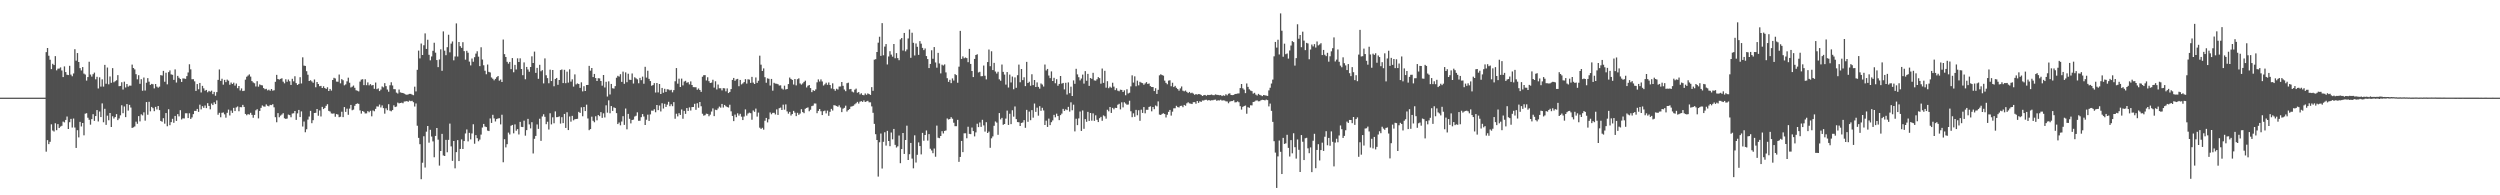 <svg xmlns="http://www.w3.org/2000/svg" width="1920" height="150"><path fill="#4f4f4f" d="M0 75h1v1H0zM1 75h1v1H1zM2 75h1v1H2zM3 75h1v1H3zM4 75h1v1H4zM5 75h1v1H5zM6 75h1v1H6zM7 75h1v1H7zM8 75h1v1H8zM9 75h1v1H9zM10 75h1v1H10zM11 75h1v1H11zM12 75h1v1H12zM13 75h1v1H13zM14 75h1v1H14zM15 75h1v1H15zM16 75h1v1H16zM17 75h1v1H17zM18 75h1v1H18zM19 75h1v1H19zM20 75h1v1H20zM21 75h1v1H21zM22 75h1v1H22zM23 75h1v1H23zM24 75h1v1H24zM25 75h1v1H25zM26 75h1v1H26zM27 75h1v1H27zM28 75h1v1H28zM29 75h1v1H29zM30 75h1v1H30zM31 75h1v1H31zM32 75h1v1H32zM33 75h1v1H33zM34 75h1v1H34zM35 40.038h1v76.43H35zM36 36.851h1v70.791H36zM37 42.781h1v67.907H37zM38 45.888h1v63.011H38zM39 53.106h1v42.401H39zM40 48.99h1v51.249H40zM41 49.979h1v51.034H41zM42 43.088h1v51.569H42zM43 53.993h1v46.007H43zM44 52.755h1v42.557H44zM45 52.649h1v45.68H45zM46 51.769h1v45.46H46zM47 54.114h1v42.498H47zM48 59.192h1v34.193H48zM49 51.015h1v43.004H49zM50 55.347h1v36.774H50zM51 57.382h1v32.107H51zM52 57.647h1v41.435H52zM53 50.528h1v43.346H53zM54 57.294h1v33.997H54zM55 58.58h1v39.344H55zM56 56.425h1v34.594H56zM57 37.792h1v60.169H57zM58 46.582h1v67.043H58zM59 40.78h1v59.196H59zM60 47.595h1v57.908H60zM61 52.322h1v41.257H61zM62 54.127h1v42.99H62zM63 51.502h1v42.941H63zM64 56.507h1v47.436H64zM65 57.254h1v30.03H65zM66 61.925h1v25.027H66zM67 59.183h1v31.223H67zM68 47.419h1v44.586H68zM69 57.228h1v38.51H69zM70 58.842h1v32.632H70zM71 56.979h1v30.726H71zM72 55.758h1v37.044H72zM73 60.909h1v28.221H73zM74 59.002h1v25.509H74zM75 67.932h1v25.35H75zM76 59.396h1v26.265H76zM77 66.53h1v23.386H77zM78 60.928h1v18.497H78zM79 66.517h1v27.401H79zM80 49.806h1v33.767H80zM81 64.315h1v31.563H81zM82 51.862h1v36.959H82zM83 64.752h1v27.588H83zM84 58.718h1v28.058H84zM85 63.568h1v33.993H85zM86 52.348h1v36.97H86zM87 63.173h1v27.859H87zM88 62.364h1v27.557H88zM89 61.659h1v26.017H89zM90 57.692h1v34.561H90zM91 66.215h1v24.758H91zM92 65.987h1v22.574H92zM93 63.203h1v17.638H93zM94 68.75h1v18.178H94zM95 62.718h1v19.046H95zM96 67.191h1v22.745H96zM97 64.506h1v15.411H97zM98 66.524h1v18.439H98zM99 65.74h1v14.82H99zM100 65.772h1v16.795H100zM101 49.636h1v48.622H101zM102 52.234h1v45.577H102zM103 53.275h1v43.869H103zM104 56.965h1v36.474H104zM105 60.93h1v34.161H105zM106 57.737h1v31.474H106zM107 64.352h1v28.86H107zM108 60.836h1v26.959H108zM109 69.697h1v18.94H109zM110 59.546h1v26.711H110zM111 69.524h1v23.144H111zM112 63.544h1v14.847H112zM113 60.017h1v28.106H113zM114 62.715h1v15.486H114zM115 65.201h1v20.286H115zM116 64.41h1v17.705H116zM117 64.723h1v18.368H117zM118 67.915h1v17.497H118zM119 64.537h1v17.55H119zM120 66.531h1v17.516H120zM121 67.305h1v14.092H121zM122 66.529h1v18.071H122zM123 57.721h1v35.144H123zM124 58.029h1v35.476H124zM125 54.417h1v36.346H125zM126 62.788h1v32.209H126zM127 55.838h1v31.005H127zM128 64.76h1v32.201H128zM129 55.42h1v28.484H129zM130 54.06h1v42.074H130zM131 57.121h1v36.69H131zM132 57.462h1v33.773H132zM133 61.335h1v32.963H133zM134 53.319h1v35.699H134zM135 63.384h1v29.503H135zM136 58.26h1v29.37H136zM137 59.693h1v29.712H137zM138 60.669h1v23.97H138zM139 62.909h1v28.835H139zM140 60.201h1v30.657H140zM141 60.329h1v30.635H141zM142 60.551h1v26.451H142zM143 58.462h1v28.519H143zM144 55.674h1v34.988H144zM145 49.369h1v37.627H145zM146 53.26h1v38.09H146zM147 60.891h1v29.292H147zM148 60.829h1v26.81H148zM149 62.481h1v22.671H149zM150 69.854h1v15.357H150zM151 64.57h1v19.082H151zM152 68.577h1v17.351H152zM153 63.685h1v16.68H153zM154 71.033h1v12.984H154zM155 65.939h1v15.615H155zM156 67.83h1v15.021H156zM157 69.614h1v11.415H157zM158 69.054h1v14.001H158zM159 70.857h1v8.414H159zM160 69.789h1v11.557H160zM161 70.408h1v13.542H161zM162 69.623h1v9.897H162zM163 72.305h1v8.389H163zM164 70.53h1v8.073H164zM165 73.527h1v6.416H165zM166 70.74h1v6.363H166zM167 61.347h1v26.78H167zM168 53.329h1v33.321H168zM169 62.097h1v27.977H169zM170 60.475h1v26.174H170zM171 65.026h1v21.365H171zM172 61.334h1v26.498H172zM173 63.053h1v27.324H173zM174 61.151h1v25.501H174zM175 61.973h1v22.216H175zM176 65.083h1v23.581H176zM177 63.411h1v21.531H177zM178 64.537h1v22.16H178zM179 63.47h1v19.349H179zM180 65.731h1v19.546H180zM181 64.142h1v18.355H181zM182 67.712h1v14.07H182zM183 66.029h1v19.415H183zM184 69.479h1v12.781H184zM185 67.871h1v14.514H185zM186 69.931h1v10.593H186zM187 69.692h1v12.432H187zM188 61.165h1v26.329H188zM189 58.927h1v29.594H189zM190 58.01h1v29.636H190zM191 57.136h1v30.86H191zM192 58.807h1v27.817H192zM193 62.258h1v25.978H193zM194 63.356h1v27.087H194zM195 63.966h1v24.299H195zM196 66.397h1v18.331H196zM197 62.35h1v21.493H197zM198 66.56h1v24.353H198zM199 64.815h1v20.394H199zM200 65.363h1v17.46H200zM201 65.581h1v15.425H201zM202 67.641h1v14.119H202zM203 68.543h1v13.381H203zM204 68.204h1v11.977H204zM205 69.444h1v11.821H205zM206 68.859h1v12.823H206zM207 69.663h1v10.857H207zM208 68.363h1v12.38H208zM209 69.634h1v10.411H209zM210 69.32h1v13.1H210zM211 62.834h1v27.192H211zM212 57.511h1v36.37H212zM213 60.65h1v26.244H213zM214 61.158h1v28.91H214zM215 60.578h1v28.218H215zM216 60.113h1v27.831H216zM217 62.715h1v24.218H217zM218 63.993h1v26.851H218zM219 60.857h1v30.464H219zM220 62.787h1v28.228H220zM221 61.085h1v26.911H221zM222 62.388h1v26.022H222zM223 65.22h1v24.842H223zM224 60.514h1v26.685H224zM225 62.47h1v24.5H225zM226 58.573h1v26.661H226zM227 63.844h1v28.191H227zM228 65.263h1v21.809H228zM229 64.463h1v19.955H229zM230 59.31h1v30.598H230zM231 64.111h1v21.43H231zM232 44.013h1v53.154H232zM233 50.396h1v42.922H233zM234 50.656h1v50.935H234zM235 54.686h1v44.567H235zM236 57.413h1v34.444H236zM237 62.226h1v27.277H237zM238 61.587h1v23.584H238zM239 62.509h1v32.099H239zM240 63.542h1v28.769H240zM241 61.008h1v25.794H241zM242 67.004h1v19.641H242zM243 62.982h1v20.705H243zM244 64.524h1v24.364H244zM245 66.202h1v18.652H245zM246 65.954h1v23.492H246zM247 67.601h1v14.452H247zM248 66.269h1v17.492H248zM249 67.58h1v15.307H249zM250 68.298h1v12.933H250zM251 67.026h1v12.979H251zM252 69.897h1v15.237H252zM253 68.284h1v17.377H253zM254 69.573h1v17.568H254zM255 61.456h1v25.841H255zM256 59.761h1v27.34H256zM257 60.259h1v29.417H257zM258 62.658h1v24.948H258zM259 62.763h1v25.218H259zM260 57.226h1v32.798H260zM261 64.01h1v25.652H261zM262 60.757h1v25.048H262zM263 61.64h1v28.311H263zM264 65.533h1v16.678H264zM265 64.82h1v21.105H265zM266 62.447h1v21.03H266zM267 59.641h1v28.512H267zM268 63.558h1v19.86H268zM269 67.17h1v13.425H269zM270 66.545h1v18.119H270zM271 65.705h1v18.466H271zM272 67.433h1v13.818H272zM273 69.324h1v10.546H273zM274 69.672h1v9.745H274zM275 70.186h1v9.594H275zM276 62.686h1v22.086H276zM277 61.125h1v26.096H277zM278 60.834h1v24.392H278zM279 65.363h1v20.51H279zM280 60.887h1v26.259H280zM281 65.43h1v21.675H281zM282 63.258h1v22.098H282zM283 65.537h1v20.68H283zM284 64.612h1v20.478H284zM285 65.624h1v23.72H285zM286 65.276h1v19.549H286zM287 68.187h1v17.279H287zM288 63.378h1v20.24H288zM289 68.513h1v13.178H289zM290 67.915h1v13.957H290zM291 69.932h1v10.375H291zM292 68.804h1v13.728H292zM293 66.426h1v14.507H293zM294 67.113h1v15.909H294zM295 63.855h1v23.443H295zM296 66.156h1v17.037H296zM297 68.773h1v15.85H297zM298 70.47h1v9.578H298zM299 65.477h1v19.511H299zM300 63.169h1v22.345H300zM301 65.655h1v18.869H301zM302 68.467h1v12.41H302zM303 68.544h1v13.67H303zM304 71.136h1v10.704H304zM305 71.836h1v6.965H305zM306 68.775h1v10.635H306zM307 70.983h1v8.114H307zM308 71.258h1v7.577H308zM309 71.408h1v7.878H309zM310 71.925h1v6.043H310zM311 72.495h1v5.399H311zM312 72.815h1v4.825H312zM313 72.475h1v5.697H313zM314 72.115h1v5.125H314zM315 72.072h1v5.631H315zM316 72.657h1v4.747H316zM317 73.132h1v5.36H317zM318 66.558h1v15.273H318zM319 70.195h1v9.251H319zM320 53.594h1v42.99H320zM321 38.846h1v67.034H321zM322 44.835h1v65.913H322zM323 33.407h1v104.193H323zM324 42.231h1v82.768H324zM325 34.758h1v69.881H325zM326 25.63h1v103.014H326zM327 37.56h1v63.542H327zM328 30.521h1v66.248H328zM329 42.111h1v67.463H329zM330 46.334h1v53.329H330zM331 43.376h1v61.507H331zM332 39.023h1v69.569H332zM333 32.839h1v87.922H333zM334 40.43h1v63.949H334zM335 46.129h1v52.181H335zM336 51.58h1v55.706H336zM337 45.681h1v81.519H337zM338 37.874h1v78.118H338zM339 54.393h1v48.411H339zM340 24.132h1v95.268H340zM341 38.897h1v80.923H341zM342 42.388h1v65.024H342zM343 36.258h1v80.68H343zM344 26.692h1v80.73H344zM345 40.178h1v54.758H345zM346 33.467h1v78.95H346zM347 31.859h1v91.675H347zM348 46.335h1v61.945H348zM349 43.369h1v85.902H349zM350 17.974h1v98.869H350zM351 43.397h1v64.244H351zM352 32.266h1v91.427H352zM353 35.502h1v78.868H353zM354 36.746h1v70.311H354zM355 32.388h1v82.06H355zM356 39.248h1v69.091H356zM357 45.813h1v56.709H357zM358 39.037h1v60.398H358zM359 40.507h1v68.073H359zM360 47.324h1v54.692H360zM361 50.21h1v56.852H361zM362 44.976h1v57.519H362zM363 47.416h1v48.041H363zM364 43.929h1v66.474H364zM365 41.174h1v62.617H365zM366 39.381h1v66.755H366zM367 43.534h1v64.957H367zM368 50.774h1v56.449H368zM369 36.318h1v67.038H369zM370 45.733h1v52.237H370zM371 50.137h1v45.038H371zM372 54.324h1v42.866H372zM373 57.017h1v40.565H373zM374 49.574h1v50.75H374zM375 55.173h1v45.5H375zM376 55.641h1v35.319H376zM377 59.472h1v34.942H377zM378 60.493h1v27.669H378zM379 61.686h1v29.248H379zM380 60.554h1v32.751H380zM381 59.275h1v32.174H381zM382 58.361h1v32.607H382zM383 61.962h1v28.824H383zM384 61.106h1v34.407H384zM385 63.001h1v25.116H385zM386 30.358h1v94.267H386zM387 41.581h1v65.313H387zM388 43.801h1v69.389H388zM389 47.447h1v63.297H389zM390 48.917h1v52.939H390zM391 47.587h1v55.665H391zM392 53.07h1v43.472H392zM393 44.572h1v51.357H393zM394 55.524h1v46.886H394zM395 49.831h1v45.689H395zM396 53.368h1v47.03H396zM397 44.788h1v54.374H397zM398 47.625h1v55.656H398zM399 44.805h1v48.775H399zM400 52.981h1v44.433H400zM401 57.759h1v39.812H401zM402 47.94h1v44.714H402zM403 60.866h1v43.314H403zM404 51.42h1v48.54H404zM405 53.335h1v37.942H405zM406 55.084h1v40.458H406zM407 51.481h1v47.141H407zM408 43.255h1v50.598H408zM409 48.364h1v69.479H409zM410 39.643h1v66.969H410zM411 55.937h1v48.45H411zM412 52.107h1v43.466H412zM413 60.511h1v38.484H413zM414 49.761h1v41.418H414zM415 54.744h1v53.424H415zM416 53.848h1v35.579H416zM417 64.056h1v23.685H417zM418 44.832h1v44.858H418zM419 57.791h1v37.618H419zM420 60.007h1v33.484H420zM421 63.929h1v35.541H421zM422 53.517h1v33.495H422zM423 62.279h1v33.259H423zM424 53.782h1v36.322H424zM425 66.261h1v28.416H425zM426 60.624h1v24.906H426zM427 59.874h1v30.111H427zM428 65.125h1v24.802H428zM429 61.444h1v27.961H429zM430 53.797h1v41.148H430zM431 53.352h1v36.66H431zM432 63.781h1v30.788H432zM433 53.595h1v33.92H433zM434 63.905h1v34.336H434zM435 55.029h1v31.21H435zM436 63.447h1v36.449H436zM437 53.246h1v36.199H437zM438 62.679h1v30.778H438zM439 60.918h1v28.089H439zM440 66.486h1v25.91H440zM441 57.145h1v34.458H441zM442 64.83h1v26.542H442zM443 64.034h1v27.223H443zM444 64.506h1v21.425H444zM445 67.501h1v19.249H445zM446 63.225h1v19.221H446zM447 70.192h1v19.094H447zM448 66.18h1v16.017H448zM449 69.885h1v15.41H449zM450 65.275h1v15.102H450zM451 65.219h1v25.781H451zM452 50.59h1v49.415H452zM453 54.264h1v44.841H453zM454 52.23h1v37.381H454zM455 59.176h1v33.597H455zM456 56.785h1v37.129H456zM457 59.937h1v29.345H457zM458 62.2h1v30.24H458zM459 60.063h1v28.332H459zM460 60.207h1v29.059H460zM461 62.207h1v23.898H461zM462 65.799h1v24.748H462zM463 57.621h1v29.417H463zM464 67.175h1v23.058H464zM465 62.835h1v18.057H465zM466 74.117h1v12.4H466zM467 62.447h1v14.601H467zM468 72.57h1v14.417H468zM469 64.443h1v17.003H469zM470 67.796h1v17.425H470zM471 68.071h1v14.426H471zM472 66.148h1v16.857H472zM473 59.7h1v27.179H473zM474 58.211h1v37.068H474zM475 58.816h1v35.28H475zM476 57.006h1v39.246H476zM477 62.897h1v30.453H477zM478 55.014h1v34.202H478zM479 64.36h1v31.519H479zM480 55.588h1v27.772H480zM481 63.11h1v36.224H481zM482 56.605h1v30.871H482zM483 61.258h1v29.975H483zM484 61.409h1v33.367H484zM485 56.444h1v35.715H485zM486 64.157h1v27.674H486zM487 59.332h1v30.142H487zM488 60.156h1v28.705H488zM489 60.907h1v25.367H489zM490 63.931h1v28.861H490zM491 59.823h1v32.885H491zM492 61.61h1v28.409H492zM493 58.844h1v28.772H493zM494 64.289h1v25.191H494zM495 51.295h1v44.686H495zM496 59.615h1v32.337H496zM497 54.341h1v33.731H497zM498 60.552h1v32.327H498zM499 62.267h1v25.61H499zM500 65.844h1v19.122H500zM501 65.348h1v19.671H501zM502 63.834h1v20.064H502zM503 71.073h1v15.159H503zM504 63.726h1v16.897H504zM505 70.982h1v13.599H505zM506 64.488h1v16.58H506zM507 72.201h1v13.406H507zM508 67.52h1v11.807H508zM509 71.222h1v12.15H509zM510 68.178h1v11.522H510zM511 70.583h1v11.519H511zM512 68.545h1v11.848H512zM513 68.708h1v9.498H513zM514 69.351h1v12.224H514zM515 68.946h1v11.128H515zM516 70.886h1v10.654H516zM517 69.223h1v9.231H517zM518 62.39h1v28.776H518zM519 52.297h1v35.046H519zM520 64.237h1v25.17H520zM521 60.437h1v26.494H521zM522 66.83h1v21.463H522zM523 60.366h1v23.709H523zM524 65.589h1v25.613H524zM525 62.643h1v22.49H525zM526 62.049h1v25.383H526zM527 63.54h1v19.479H527zM528 63.145h1v22.044H528zM529 64.819h1v17.678H529zM530 62.519h1v22.344H530zM531 65.284h1v16.953H531zM532 66.927h1v15.232H532zM533 66.983h1v12.742H533zM534 67.037h1v17.296H534zM535 68.907h1v10.385H535zM536 67.948h1v14.791H536zM537 69.135h1v9.176H537zM538 70.544h1v11.077H538zM539 58.925h1v28.424H539zM540 57.772h1v31.061H540zM541 57.713h1v30.736H541zM542 61.777h1v25.504H542zM543 59.324h1v28.162H543zM544 62.373h1v26.908H544zM545 63.739h1v24.321H545zM546 63.438h1v22.194H546zM547 61.259h1v22.013H547zM548 67.293h1v21.902H548zM549 62.435h1v21.815H549zM550 68.7h1v15.9H550zM551 64.907h1v18.395H551zM552 67.766h1v14.118H552zM553 67.787h1v14.892H553zM554 69.441h1v10.367H554zM555 67.7h1v14.911H555zM556 67.852h1v12.747H556zM557 70.167h1v11.434H557zM558 67.896h1v14.34H558zM559 71.471h1v11.125H559zM560 70.601h1v9.852H560zM561 68.378h1v17.146H561zM562 61.392h1v27.631H562zM563 59.851h1v33.183H563zM564 62.08h1v25.911H564zM565 60.95h1v29.074H565zM566 60.579h1v26.457H566zM567 66.191h1v22.59H567zM568 61.401h1v25.996H568zM569 64.842h1v24.775H569zM570 64.034h1v28.198H570zM571 63.007h1v26.499H571zM572 60.758h1v23.27H572zM573 64.228h1v24.544H573zM574 60.892h1v26.298H574zM575 61.125h1v25.384H575zM576 63.637h1v23.301H576zM577 59.019h1v32.949H577zM578 63.43h1v21.395H578zM579 64.509h1v21.351H579zM580 59.47h1v23.933H580zM581 63.643h1v25.888H581zM582 61.981h1v24.481H582zM583 42.77h1v55.278H583zM584 49.645h1v49.383H584zM585 54.464h1v43.694H585zM586 52.521h1v47.083H586zM587 59.305h1v33.398H587zM588 63.523h1v27.032H588zM589 60.139h1v33.888H589zM590 60.521h1v31.066H590zM591 65.695h1v20.661H591zM592 60.612h1v27.15H592zM593 69.611h1v17.058H593zM594 63.585h1v23.049H594zM595 64.211h1v23.699H595zM596 64.312h1v19.728H596zM597 64.65h1v23.607H597zM598 65.667h1v17.425H598zM599 65.547h1v17.093H599zM600 67.998h1v16.485H600zM601 68.749h1v11.624H601zM602 65.812h1v18.424H602zM603 68.728h1v11.46H603zM604 68.37h1v17.177H604zM605 64.561h1v22.726H605zM606 59.564h1v26.359H606zM607 60.631h1v28.084H607zM608 61.374h1v26.234H608zM609 64.905h1v20.235H609zM610 60.676h1v25.86H610zM611 65.571h1v23.628H611zM612 60.803h1v25.833H612zM613 60.156h1v27.996H613zM614 64.087h1v23.082H614zM615 64.969h1v18.902H615zM616 64.039h1v22.029H616zM617 62.862h1v24.092H617zM618 61.949h1v21.542H618zM619 67.182h1v15.716H619zM620 65.856h1v16.609H620zM621 65.29h1v20.146H621zM622 67.651h1v16.612H622zM623 70.758h1v10.759H623zM624 69.228h1v11.876H624zM625 69.848h1v9.621H625zM626 68.673h1v10.857H626zM627 63.237h1v23.689H627zM628 60.979h1v24.179H628zM629 62.61h1v21.084H629zM630 60.975h1v24.453H630zM631 62.544h1v25.833H631zM632 65.673h1v19.715H632zM633 64.743h1v20.217H633zM634 63.539h1v23.558H634zM635 65.134h1v19.808H635zM636 63.322h1v25.634H636zM637 65.259h1v20.597H637zM638 67.92h1v15.691H638zM639 63.997h1v20.903H639zM640 68.455h1v12.333H640zM641 69.696h1v11.316H641zM642 68.146h1v13.296H642zM643 68.784h1v13.243H643zM644 66.444h1v14.458H644zM645 66.402h1v16.136H645zM646 62.954h1v23.18H646zM647 65.882h1v17.586H647zM648 68.787h1v13.992H648zM649 70.047h1v11.116H649zM650 63.898h1v21.77H650zM651 63.47h1v21.065H651zM652 68.547h1v15.218H652zM653 68.317h1v13.595H653zM654 70.349h1v11.258H654zM655 70.969h1v10.234H655zM656 68.888h1v11.215H656zM657 68.059h1v11.26H657zM658 71.236h1v6.998H658zM659 70.715h1v8.828H659zM660 72.51h1v5.574H660zM661 71.643h1v6.015H661zM662 72.885h1v5.422H662zM663 73.159h1v3.954H663zM664 71.776h1v6.569H664zM665 72.807h1v5.089H665zM666 71.745h1v5.691H666zM667 72.236h1v6.355H667zM668 72.933h1v5.646H668zM669 66.919h1v14.805H669zM670 69.71h1v16.943H670zM671 45.845h1v49.305H671zM672 45.453h1v57.62H672zM673 39.914h1v67.627H673zM674 32.786h1v102.837H674zM675 28.221h1v81.029H675zM676 42.927h1v59.631H676zM677 17.776h1v111.651H677zM678 42.466h1v66.451H678zM679 35.815h1v65.79H679zM680 33.86h1v77.983H680zM681 49.484h1v51.035H681zM682 43.37h1v64.909H682zM683 39.312h1v72.965H683zM684 41.945h1v59.842H684zM685 43.507h1v63.522H685zM686 33.797h1v65.209H686zM687 44.766h1v66.5H687zM688 40.818h1v72.492H688zM689 44.632h1v67.735H689zM690 46.24h1v57.836H690zM691 30.25h1v95.079H691zM692 29.205h1v85.291H692zM693 38.83h1v63.332H693zM694 25.279h1v92.949H694zM695 39.402h1v68.128H695zM696 38.001h1v58.499H696zM697 29.561h1v93.306H697zM698 22.612h1v95.814H698zM699 44.373h1v65.395H699zM700 25.13h1v96.673H700zM701 32.85h1v96.415H701zM702 42.62h1v61.292H702zM703 33.386h1v91.44H703zM704 35.946h1v82.93H704zM705 42.16h1v67.227H705zM706 31.58h1v80.588H706zM707 33.521h1v85.059H707zM708 36.778h1v65.256H708zM709 38.51h1v69.557H709zM710 37.203h1v66.468H710zM711 43.06h1v57.16H711zM712 45.388h1v62.616H712zM713 52.259h1v50.734H713zM714 49.101h1v65.12H714zM715 38.619h1v76.937H715zM716 45.123h1v72.511H716zM717 36.131h1v77.951H717zM718 47.966h1v72.387H718zM719 51.951h1v44.496H719zM720 40.616h1v65.179H720zM721 48.724h1v57.421H721zM722 56.366h1v48.072H722zM723 49.646h1v51.126H723zM724 50.303h1v52.199H724zM725 49.472h1v51.063H725zM726 55.602h1v44.591H726zM727 60.082h1v30.924H727zM728 62.852h1v28.96H728zM729 61.272h1v30.141H729zM730 63.837h1v26.188H730zM731 60.193h1v31.005H731zM732 61.863h1v32.398H732zM733 56.916h1v39.995H733zM734 57.72h1v39.189H734zM735 63.523h1v28.527H735zM736 51.196h1v73.093H736zM737 23.73h1v96.791H737zM738 45.284h1v62.941H738zM739 43.301h1v73.532H739zM740 44.761h1v57.627H740zM741 44.121h1v58.235H741zM742 44.665h1v61.521H742zM743 47.756h1v49.59H743zM744 37.551h1v65.276H744zM745 49.093h1v53.937H745zM746 54.505h1v43.467H746zM747 59.177h1v41.472H747zM748 45.27h1v59.494H748zM749 42.217h1v59.451H749zM750 41.694h1v53.353H750zM751 55.669h1v41.947H751zM752 55.121h1v38.943H752zM753 58.583h1v38.838H753zM754 58.458h1v33.574H754zM755 50.336h1v45.97H755zM756 58.152h1v42.895H756zM757 60.954h1v32.904H757zM758 47.652h1v54.482H758zM759 38.033h1v63.058H759zM760 50.832h1v62.676H760zM761 39.364h1v66.868H761zM762 53.826h1v50.924H762zM763 48.291h1v48.303H763zM764 54.959h1v38.343H764zM765 56.451h1v37.72H765zM766 55.071h1v48.443H766zM767 60.912h1v25.912H767zM768 62.002h1v29.718H768zM769 49.578h1v40.921H769zM770 55.212h1v40.641H770zM771 57.275h1v37.932H771zM772 64.978h1v26.113H772zM773 55.348h1v29.578H773zM774 67.202h1v28.725H774zM775 57.306h1v30.06H775zM776 63.354h1v31.988H776zM777 58.776h1v25.923H777zM778 68.574h1v21.034H778zM779 59.454h1v22.294H779zM780 67.421h1v24.058H780zM781 57.764h1v35.958H781zM782 49.638h1v44.245H782zM783 63.199h1v33.562H783zM784 52.986h1v41.449H784zM785 61.529h1v32.512H785zM786 59.365h1v32.894H786zM787 66.166h1v31.986H787zM788 47.491h1v36.902H788zM789 63.763h1v29.792H789zM790 62.775h1v22.96H790zM791 65.867h1v26.446H791zM792 57.055h1v27.529H792zM793 65.372h1v25.003H793zM794 61.465h1v18.072H794zM795 66.799h1v19.119H795zM796 63.307h1v19.399H796zM797 66.693h1v22.155H797zM798 68.122h1v13.457H798zM799 64.117h1v21H799zM800 64.934h1v17.859H800zM801 66.464h1v18.355H801zM802 49.575h1v46.434H802zM803 54.099h1v38.575H803zM804 52.948h1v44.525H804zM805 58.018h1v33.048H805zM806 60.012h1v36.109H806zM807 54.83h1v39.03H807zM808 62.227h1v30.229H808zM809 59.755h1v28.473H809zM810 63.935h1v26.157H810zM811 60.845h1v26.427H811zM812 65.846h1v23.273H812zM813 64.455h1v27.795H813zM814 58.361h1v30.078H814zM815 64.221h1v23.034H815zM816 63.708h1v19.907H816zM817 68.663h1v16.558H817zM818 63.581h1v20.37H818zM819 72.624h1v11.982H819zM820 63.292h1v18.78H820zM821 71.558h1v14.142H821zM822 66.576h1v12.018H822zM823 73.75h1v10.932H823zM824 61.765h1v18.633H824zM825 64.339h1v36.592H825zM826 52.853h1v38.329H826zM827 57.128h1v38.983H827zM828 59.276h1v31.668H828zM829 61.746h1v23.907H829zM830 60.324h1v40.245H830zM831 57.296h1v27.554H831zM832 64.224h1v34.696H832zM833 54.639h1v36.83H833zM834 62.009h1v31.556H834zM835 56.725h1v29.192H835zM836 65.968h1v26.921H836zM837 59.882h1v26.91H837zM838 60.545h1v32.114H838zM839 55.935h1v31.149H839zM840 61.739h1v31.087H840zM841 61.957h1v26.632H841zM842 60.865h1v31.144H842zM843 59.244h1v34.522H843zM844 60.018h1v30.771H844zM845 64.25h1v25.49H845zM846 52.624h1v40.173H846zM847 63.627h1v25.007H847zM848 54.356h1v34.999H848zM849 67.304h1v23.836H849zM850 62.384h1v21.867H850zM851 67.722h1v17.761H851zM852 66.571h1v15.601H852zM853 67.377h1v19.341H853zM854 63.518h1v19.321H854zM855 66.495h1v17.487H855zM856 69.247h1v13.554H856zM857 67.803h1v15.129H857zM858 69.657h1v10.758H858zM859 70.108h1v9.608H859zM860 68.851h1v15.172H860zM861 69.089h1v9.518H861zM862 70.676h1v11.819H862zM863 69.355h1v9.197H863zM864 73.144h1v6.351H864zM865 68.559h1v11.89H865zM866 71.786h1v8.482H866zM867 71.235h1v6.128H867zM868 66.365h1v19.09H868zM869 57.833h1v32.188H869zM870 63.446h1v23.586H870zM871 58.621h1v31.074H871zM872 66.26h1v18.111H872zM873 61.956h1v26.546H873zM874 65.524h1v19.185H874zM875 62.799h1v29.955H875zM876 63.509h1v20.705H876zM877 63.825h1v22.904H877zM878 65.056h1v17.158H878zM879 64.072h1v22.965H879zM880 63.081h1v21.268H880zM881 64.479h1v19.869H881zM882 64.077h1v18.072H882zM883 66.13h1v15.547H883zM884 66.827h1v18.663H884zM885 66.892h1v15.262H885zM886 69.936h1v13.912H886zM887 67.757h1v13.222H887zM888 72.159h1v9.484H888zM889 68.949h1v8.942H889zM890 57.836h1v30.183H890zM891 57.038h1v31.273H891zM892 57.666h1v29.779H892zM893 58.091h1v28.918H893zM894 61.901h1v25.725H894zM895 63.628h1v26.593H895zM896 64.701h1v23.391H896zM897 61.883h1v24.005H897zM898 61.629h1v22.818H898zM899 66.276h1v22.508H899zM900 63.56h1v22.208H900zM901 66.86h1v16.344H901zM902 65.969h1v17.169H902zM903 67.432h1v13.817H903zM904 68.387h1v13.866H904zM905 69.619h1v12.932H905zM906 67.885h1v13.492H906zM907 66.417h1v14.812H907zM908 69.641h1v12.696H908zM909 70.16h1v10.417H909zM910 69.546h1v11.678H910zM911 70.544h1v8.831H911zM912 71.464h1v7.063H912zM913 70.623h1v8.782H913zM914 71.571h1v8.033H914zM915 71.19h1v8.714H915zM916 71.886h1v6.598H916zM917 72.803h1v5.655H917zM918 72.265h1v7.388H918zM919 72.631h1v4.927H919zM920 72.241h1v6.757H920zM921 72.355h1v5.439H921zM922 72.894h1v5.412H922zM923 73.745h1v3.412H923zM924 73.101h1v4.133H924zM925 72.9h1v3.807H925zM926 73.533h1v3.075H926zM927 72.839h1v4.348H927zM928 73.013h1v3.778H928zM929 72.841h1v4.47H929zM930 72.58h1v4.421H930zM931 73.053h1v3.974H931zM932 73.137h1v3.513H932zM933 72.521h1v3.954H933zM934 72.822h1v4.598H934zM935 72.916h1v4.064H935zM936 73.177h1v3.98H936zM937 73.032h1v3.58H937zM938 73.784h1v3.456H938zM939 73.19h1v3.882H939zM940 73.572h1v3.654H940zM941 72.417h1v5.398H941zM942 73.216h1v4.695H942zM943 71.98h1v7.342H943zM944 71.704h1v6.373H944zM945 72.947h1v4.699H945zM946 73.066h1v4.575H946zM947 72.887h1v4.103H947zM948 72.181h1v6.439H948zM949 72.108h1v6.384H949zM950 71.844h1v6.043H950zM951 71.748h1v6.775H951zM952 67.63h1v13.948H952zM953 64.513h1v19.641H953zM954 67.814h1v14.237H954zM955 68.866h1v12.59H955zM956 71.518h1v9.515H956zM957 64.098h1v23.231H957zM958 66.697h1v15.645H958zM959 68.606h1v14.206H959zM960 69.521h1v11.341H960zM961 70.01h1v10.955H961zM962 71.876h1v6.446H962zM963 71.289h1v6.755H963zM964 72.648h1v4.601H964zM965 73.385h1v3.73H965zM966 72.094h1v5.705H966zM967 72.86h1v4.866H967zM968 73.243h1v3.711H968zM969 73.815h1v2.838H969zM970 72.968h1v3.836H970zM971 73.237h1v3.849H971zM972 73.424h1v3.059H972zM973 73.669h1v3.222H973zM974 69.402h1v12.337H974zM975 67.39h1v12.169H975zM976 64.16h1v20.966H976zM977 61.122h1v32.495H977zM978 43.269h1v65.149H978zM979 32.206h1v84.997H979zM980 36.54h1v107.809H980zM981 30.493h1v89.623H981zM982 41.841h1v66.084H982zM983 10.274h1v106.287H983zM984 23.581h1v110.077H984zM985 43.576h1v62.304H985zM986 33.556h1v77.004H986zM987 41.605h1v68.453H987zM988 41.083h1v62.46H988zM989 45.031h1v68.549H989zM990 38.782h1v81.462H990zM991 34.991h1v72.629H991zM992 31.615h1v86.127H992zM993 32.341h1v69.987H993zM994 50.386h1v62.684H994zM995 44.648h1v77.152H995zM996 18.626h1v88.503H996zM997 29.745h1v85.301H997zM998 26.88h1v105.234H998zM999 36.252h1v67.459H999zM1000 24.331h1v84.515H1000zM1001 31.2h1v91.749H1001zM1002 38.505h1v67.671H1002zM1003 32.901h1v72.947H1003zM1004 33.36h1v80.546H1004zM1005 45.53h1v72.106H1005zM1006 38.019h1v75.183H1006zM1007 34.18h1v98.022H1007zM1008 35.653h1v72.421H1008zM1009 33.912h1v68.839H1009zM1010 36.527h1v92.673H1010zM1011 31.827h1v83.336H1011zM1012 34.891h1v75.866H1012zM1013 34.16h1v89.098H1013zM1014 33.161h1v82.099H1014zM1015 42.272h1v67.312H1015zM1016 38.359h1v77.542H1016zM1017 42.02h1v62.985H1017zM1018 43.106h1v57.673H1018zM1019 40.553h1v71.028H1019zM1020 47.376h1v58.544H1020zM1021 43.226h1v68.682H1021zM1022 39.425h1v61.507H1022zM1023 37h1v71.908H1023zM1024 28.704h1v99.11H1024zM1025 47.205h1v62.315H1025zM1026 45.753h1v60.772H1026zM1027 37.967h1v71.31H1027zM1028 47.451h1v56.579H1028zM1029 50.361h1v45.992H1029zM1030 51.658h1v47.558H1030zM1031 44.018h1v61.89H1031zM1032 48.532h1v55.82H1032zM1033 50.206h1v49.845H1033zM1034 53.804h1v39.604H1034zM1035 49.185h1v45.209H1035zM1036 56.24h1v35.893H1036zM1037 58.481h1v33.661H1037zM1038 51.561h1v43.063H1038zM1039 55.431h1v34.431H1039zM1040 61.555h1v34.33H1040zM1041 57.733h1v33.712H1041zM1042 62.345h1v27.841H1042zM1043 41.927h1v78.52H1043zM1044 22.94h1v86.318H1044zM1045 43.342h1v75.429H1045zM1046 43.151h1v60.587H1046zM1047 37.35h1v74.445H1047zM1048 41.531h1v57.16H1048zM1049 46.689h1v51.843H1049zM1050 49.647h1v47.602H1050zM1051 35.875h1v65.094H1051zM1052 41.83h1v71.458H1052zM1053 51.996h1v54.619H1053zM1054 41.217h1v72.761H1054zM1055 42.114h1v63.028H1055zM1056 40.917h1v73.839H1056zM1057 48.184h1v64.594H1057zM1058 42.617h1v60.681H1058zM1059 43.827h1v56.968H1059zM1060 50.818h1v51.464H1060zM1061 47.778h1v49.558H1061zM1062 52.382h1v46.382H1062zM1063 40.954h1v58.734H1063zM1064 62.51h1v35.752H1064zM1065 44.923h1v52.946H1065zM1066 38.943h1v63.627H1066zM1067 50.605h1v71.062H1067zM1068 44.456h1v65.513H1068zM1069 49.795h1v45.882H1069zM1070 45.323h1v53.461H1070zM1071 52.327h1v41.973H1071zM1072 45.518h1v49.044H1072zM1073 52.259h1v63.691H1073zM1074 48.816h1v47.393H1074zM1075 61.48h1v32.832H1075zM1076 43.39h1v51.817H1076zM1077 62.477h1v37.698H1077zM1078 52.539h1v40.174H1078zM1079 57.627h1v33.963H1079zM1080 54.524h1v31.073H1080zM1081 63.442h1v35.707H1081zM1082 59.047h1v24.821H1082zM1083 57.467h1v41.467H1083zM1084 57.398h1v30.862H1084zM1085 64.068h1v30.758H1085zM1086 60.109h1v21.525H1086zM1087 60.042h1v29.222H1087zM1088 49.192h1v48.936H1088zM1089 54.951h1v39.721H1089zM1090 50.601h1v43.518H1090zM1091 50.689h1v45.809H1091zM1092 60.29h1v30.736H1092zM1093 60.468h1v31.023H1093zM1094 49.803h1v56.479H1094zM1095 50.64h1v42.386H1095zM1096 56.479h1v39.007H1096zM1097 57.402h1v35.039H1097zM1098 64.635h1v25.823H1098zM1099 59.963h1v23.153H1099zM1100 64.617h1v30.492H1100zM1101 62.399h1v19.199H1101zM1102 64.667h1v24.634H1102zM1103 61.278h1v21.992H1103zM1104 66.879h1v19.445H1104zM1105 65.926h1v21.197H1105zM1106 64.283h1v24.341H1106zM1107 65.4h1v16.645H1107zM1108 64.275h1v21.546H1108zM1109 51.529h1v47.738H1109zM1110 54.521h1v35.786H1110zM1111 53.165h1v48.568H1111zM1112 59.124h1v32.343H1112zM1113 57.766h1v38.125H1113zM1114 54.075h1v33.026H1114zM1115 61.425h1v35.573H1115zM1116 52.745h1v40.983H1116zM1117 53.918h1v42.169H1117zM1118 55.955h1v39.52H1118zM1119 57.442h1v38.424H1119zM1120 61.086h1v24.983H1120zM1121 58.3h1v37.141H1121zM1122 61.897h1v23.156H1122zM1123 61.821h1v24.67H1123zM1124 66.958h1v18.686H1124zM1125 64.221h1v20.972H1125zM1126 65.914h1v19.089H1126zM1127 63.976h1v21.511H1127zM1128 65.51h1v21.525H1128zM1129 62.539h1v21.469H1129zM1130 70.175h1v18.198H1130zM1131 58.875h1v31.01H1131zM1132 59.906h1v41.083H1132zM1133 53.215h1v34.399H1133zM1134 52.98h1v50.394H1134zM1135 55.787h1v32.989H1135zM1136 54.346h1v36.837H1136zM1137 61.242h1v37.452H1137zM1138 57.155h1v37.912H1138zM1139 53.152h1v44.657H1139zM1140 49.453h1v47.425H1140zM1141 52.57h1v51.576H1141zM1142 49.299h1v53.066H1142zM1143 50.823h1v53.41H1143zM1144 50.331h1v49.105H1144zM1145 60.942h1v39.388H1145zM1146 52.502h1v46.378H1146zM1147 63.275h1v26.644H1147zM1148 51.535h1v42.239H1148zM1149 58.365h1v37.728H1149zM1150 61.525h1v22.591H1150zM1151 45.877h1v48.842H1151zM1152 57.482h1v35.957H1152zM1153 46.952h1v53.041H1153zM1154 57.477h1v31.244H1154zM1155 55.963h1v35.974H1155zM1156 62.141h1v34.926H1156zM1157 61.029h1v20.544H1157zM1158 60.677h1v29.385H1158zM1159 58.778h1v31.935H1159zM1160 62.879h1v32.903H1160zM1161 54.905h1v32.479H1161zM1162 63.283h1v21.811H1162zM1163 53.638h1v35.073H1163zM1164 60.929h1v23.633H1164zM1165 62.721h1v28.309H1165zM1166 67.757h1v12.574H1166zM1167 69.985h1v15.872H1167zM1168 63.095h1v18.392H1168zM1169 68.704h1v14.909H1169zM1170 65.293h1v14.777H1170zM1171 67.325h1v15.365H1171zM1172 67.395h1v12.711H1172zM1173 69.117h1v15.12H1173zM1174 65.17h1v18.005H1174zM1175 65.783h1v25.604H1175zM1176 54.83h1v38.39H1176zM1177 60.669h1v27.429H1177zM1178 61.443h1v28.256H1178zM1179 56.625h1v35.633H1179zM1180 56.21h1v37.015H1180zM1181 62.449h1v29.254H1181zM1182 60.274h1v27.974H1182zM1183 65.446h1v19.527H1183zM1184 62.526h1v22.766H1184zM1185 59.188h1v30.233H1185zM1186 60.463h1v28.188H1186zM1187 63.911h1v21.456H1187zM1188 63.924h1v21.827H1188zM1189 64.175h1v20.305H1189zM1190 64h1v19.57H1190zM1191 63.308h1v22.111H1191zM1192 62.81h1v20.323H1192zM1193 62.937h1v21.946H1193zM1194 63.277h1v20.546H1194zM1195 68.285h1v15.932H1195zM1196 68.279h1v10.747H1196zM1197 55.469h1v33.607H1197zM1198 56.844h1v31.435H1198zM1199 57.898h1v29.312H1199zM1200 61.694h1v27.045H1200zM1201 61.849h1v30.836H1201zM1202 59.98h1v27.566H1202zM1203 64.138h1v22.041H1203zM1204 64.847h1v20.495H1204zM1205 60.418h1v24.722H1205zM1206 63.431h1v22.869H1206zM1207 59.134h1v30.856H1207zM1208 62.821h1v28.901H1208zM1209 63.697h1v22.144H1209zM1210 63.39h1v25.379H1210zM1211 67.436h1v19.59H1211zM1212 63.544h1v30.357H1212zM1213 54.507h1v33.574H1213zM1214 52.976h1v36.864H1214zM1215 60.78h1v26.17H1215zM1216 60.316h1v24.989H1216zM1217 60.665h1v25.31H1217zM1218 65.498h1v23.369H1218zM1219 60.623h1v37.384H1219zM1220 57.786h1v35.051H1220zM1221 56.124h1v35.08H1221zM1222 47.935h1v46.607H1222zM1223 62.945h1v30.066H1223zM1224 58.157h1v35.682H1224zM1225 62.225h1v23.578H1225zM1226 54.049h1v38.668H1226zM1227 48.367h1v61.455H1227zM1228 52.312h1v46.258H1228zM1229 50.161h1v42.582H1229zM1230 46.027h1v56.637H1230zM1231 49.74h1v53.626H1231zM1232 51.669h1v48.594H1232zM1233 55.573h1v41.287H1233zM1234 52.101h1v39.054H1234zM1235 61.142h1v23.995H1235zM1236 54.426h1v41.949H1236zM1237 59.089h1v31.818H1237zM1238 62.047h1v32.773H1238zM1239 44.963h1v45.711H1239zM1240 54.647h1v49.001H1240zM1241 44.148h1v48.715H1241zM1242 55.58h1v44.936H1242zM1243 52.544h1v44.747H1243zM1244 58.722h1v39.146H1244zM1245 60.357h1v32.282H1245zM1246 61.23h1v28.261H1246zM1247 60.802h1v31.602H1247zM1248 58.177h1v39.216H1248zM1249 66.118h1v21.037H1249zM1250 63.599h1v24.403H1250zM1251 61.536h1v27.015H1251zM1252 63.165h1v23.841H1252zM1253 62.334h1v26.385H1253zM1254 64.103h1v22.646H1254zM1255 65.86h1v20.23H1255zM1256 65.974h1v22.115H1256zM1257 68.828h1v13.973H1257zM1258 64.436h1v21.38H1258zM1259 66.153h1v16.041H1259zM1260 63.325h1v23.464H1260zM1261 67.455h1v14.323H1261zM1262 68.476h1v15.574H1262zM1263 60.7h1v27.84H1263zM1264 56.809h1v30.234H1264zM1265 60.709h1v28.067H1265zM1266 61.88h1v26.017H1266zM1267 64.84h1v24.905H1267zM1268 60.81h1v28.158H1268zM1269 64.536h1v27.147H1269zM1270 59.666h1v31.527H1270zM1271 60.697h1v25.613H1271zM1272 61.059h1v25.509H1272zM1273 65.042h1v21.568H1273zM1274 64.476h1v21.229H1274zM1275 66.507h1v19.11H1275zM1276 63.496h1v20.212H1276zM1277 66.262h1v17.724H1277zM1278 63.821h1v19.232H1278zM1279 68.214h1v18.133H1279zM1280 68.057h1v13.342H1280zM1281 68.136h1v13.231H1281zM1282 67.965h1v12.948H1282zM1283 68.283h1v14.334H1283zM1284 66.174h1v19.42H1284zM1285 60.422h1v26.511H1285zM1286 61.631h1v25.689H1286zM1287 60.956h1v24.164H1287zM1288 61.289h1v26.744H1288zM1289 59.568h1v28.094H1289zM1290 65.06h1v22.049H1290zM1291 63.388h1v23.438H1291zM1292 63.858h1v20.696H1292zM1293 67.5h1v19.532H1293zM1294 65.018h1v22.569H1294zM1295 66.004h1v21.913H1295zM1296 61.667h1v25.968H1296zM1297 63.351h1v16.857H1297zM1298 64.359h1v18.256H1298zM1299 68.28h1v14.101H1299zM1300 66.497h1v15.6H1300zM1301 67.767h1v13.724H1301zM1302 64.516h1v17.963H1302zM1303 65.32h1v22.51H1303zM1304 66.379h1v16.636H1304zM1305 63.885h1v18.405H1305zM1306 68.285h1v13.492H1306zM1307 69.452h1v12.367H1307zM1308 64.445h1v22.404H1308zM1309 64.743h1v20.174H1309zM1310 67.291h1v14.669H1310zM1311 67.829h1v15.51H1311zM1312 69.605h1v11.431H1312zM1313 69.71h1v10.169H1313zM1314 71.027h1v9.876H1314zM1315 69.454h1v10.291H1315zM1316 69.668h1v9.033H1316zM1317 69.214h1v10.615H1317zM1318 71.799h1v7.029H1318zM1319 71.945h1v7.506H1319zM1320 71.75h1v5.659H1320zM1321 71.263h1v6.186H1321zM1322 72.048h1v5.982H1322zM1323 70.134h1v8.269H1323zM1324 72.661h1v4.854H1324zM1325 71.583h1v7.239H1325zM1326 72.271h1v6.437H1326zM1327 72.409h1v5.52H1327zM1328 57.083h1v33.145H1328zM1329 45.29h1v57.41H1329zM1330 40.424h1v61.507H1330zM1331 40.052h1v95.964H1331zM1332 29.039h1v86.495H1332zM1333 45.081h1v63.195H1333zM1334 17.13h1v89.439H1334zM1335 30.826h1v98.039H1335zM1336 47.429h1v56.353H1336zM1337 33.088h1v69.408H1337zM1338 46.027h1v66.437H1338zM1339 43.745h1v56.304H1339zM1340 46.622h1v66.23H1340zM1341 39.975h1v73.266H1341zM1342 40.182h1v64.499H1342zM1343 43.779h1v60.743H1343zM1344 39.878h1v63.199H1344zM1345 42.286h1v73.128H1345zM1346 43.392h1v73.147H1346zM1347 39.956h1v65.941H1347zM1348 39.966h1v71.832H1348zM1349 32.298h1v88.947H1349zM1350 41.388h1v67.587H1350zM1351 20.972h1v86.46H1351zM1352 25.357h1v100.628H1352zM1353 35.839h1v65.948H1353zM1354 25.019h1v95.726H1354zM1355 25.943h1v96.72H1355zM1356 46.258h1v71.666H1356zM1357 33.082h1v75.83H1357zM1358 26.26h1v92.989H1358zM1359 43.105h1v58.188H1359zM1360 36.973h1v69.834H1360zM1361 31.446h1v93.494H1361zM1362 47.586h1v63.806H1362zM1363 28.214h1v89.289H1363zM1364 31.885h1v86.84H1364zM1365 32.497h1v75.793H1365zM1366 38.96h1v68.8H1366zM1367 33.992h1v72.623H1367zM1368 35.203h1v72.083H1368zM1369 42.397h1v59.285H1369zM1370 46.413h1v58.416H1370zM1371 43.394h1v67.219H1371zM1372 39.41h1v82.721H1372zM1373 47.774h1v48.316H1373zM1374 44.476h1v71.95H1374zM1375 38.328h1v78.09H1375zM1376 55.34h1v47.873H1376zM1377 40.785h1v64.542H1377zM1378 49.784h1v60.33H1378zM1379 52.818h1v50.724H1379zM1380 51.153h1v46.359H1380zM1381 45.088h1v55.605H1381zM1382 40.488h1v64.131H1382zM1383 54.841h1v40.03H1383zM1384 49.42h1v48.164H1384zM1385 52.347h1v42.354H1385zM1386 62.037h1v29.709H1386zM1387 61.857h1v28.563H1387zM1388 53.85h1v46.85H1388zM1389 60.563h1v35.986H1389zM1390 61.182h1v31.32H1390zM1391 53.572h1v46.468H1391zM1392 59.924h1v31.518H1392zM1393 60.588h1v27.279H1393zM1394 31.528h1v85.873H1394zM1395 39.363h1v78.057H1395zM1396 46.485h1v71H1396zM1397 36.89h1v73.311H1397zM1398 49.47h1v50.812H1398zM1399 43.11h1v59.773H1399zM1400 42.152h1v57.025H1400zM1401 49.23h1v56.264H1401zM1402 30.291h1v72.873H1402zM1403 44.701h1v61.715H1403zM1404 45.1h1v64.661H1404zM1405 48.594h1v62.948H1405zM1406 37.931h1v68.532H1406zM1407 42.068h1v60.694H1407zM1408 43.416h1v59.323H1408zM1409 45.874h1v58.316H1409zM1410 52.48h1v43.706H1410zM1411 58.54h1v41.694H1411zM1412 49.268h1v47.202H1412zM1413 54.116h1v43.944H1413zM1414 45.076h1v58.198H1414zM1415 52.587h1v39.495H1415zM1416 29.941h1v76.565H1416zM1417 47.054h1v62.013H1417zM1418 45.301h1v56.17H1418zM1419 57.423h1v51.795H1419zM1420 51.852h1v43.41H1420zM1421 49.266h1v44.712H1421zM1422 50.083h1v49.377H1422zM1423 52.398h1v58.889H1423zM1424 52.258h1v40.262H1424zM1425 60.14h1v30.264H1425zM1426 60.533h1v36.925H1426zM1427 43.051h1v52.278H1427zM1428 55.543h1v46.504H1428zM1429 57.528h1v36.504H1429zM1430 61.075h1v27.223H1430zM1431 55.889h1v42.062H1431zM1432 64.029h1v27.123H1432zM1433 59.976h1v25.624H1433zM1434 63.657h1v35.865H1434zM1435 57.064h1v35.476H1435zM1436 65.272h1v28.764H1436zM1437 59.437h1v24.359H1437zM1438 60.587h1v36.909H1438zM1439 51.672h1v32.825H1439zM1440 64.731h1v31.359H1440zM1441 54.082h1v38.842H1441zM1442 60.147h1v35.527H1442zM1443 61.796h1v24.979H1443zM1444 65.388h1v37.234H1444zM1445 47.94h1v42.796H1445zM1446 61.623h1v28.119H1446zM1447 57.555h1v34.257H1447zM1448 64.51h1v24.435H1448zM1449 56.727h1v35.17H1449zM1450 64.95h1v28.657H1450zM1451 64.028h1v22.431H1451zM1452 63.957h1v16.782H1452zM1453 66.737h1v21.025H1453zM1454 64.193h1v17.213H1454zM1455 69.77h1v21.426H1455zM1456 65.552h1v12.485H1456zM1457 70.49h1v15.577H1457zM1458 63.947h1v16.218H1458zM1459 68.617h1v18.874H1459zM1460 51.397h1v47.838H1460zM1461 58.472h1v36.922H1461zM1462 52.792h1v46.964H1462zM1463 58.808h1v37.169H1463zM1464 57.562h1v36.601H1464zM1465 57.003h1v34.039H1465zM1466 51.922h1v50.058H1466zM1467 54.934h1v38.819H1467zM1468 62.761h1v31.499H1468zM1469 54.385h1v40.25H1469zM1470 67.056h1v28.902H1470zM1471 56.323h1v32.23H1471zM1472 65.295h1v27.813H1472zM1473 60.115h1v25.373H1473zM1474 62.153h1v23.712H1474zM1475 64.701h1v14.844H1475zM1476 66.381h1v18.315H1476zM1477 61.976h1v23.863H1477zM1478 67.071h1v16.6H1478zM1479 64.734h1v20.551H1479zM1480 68.556h1v12.036H1480zM1481 64.206h1v21.775H1481zM1482 60.959h1v35.589H1482zM1483 54.453h1v43.156H1483zM1484 56.115h1v37.377H1484zM1485 45.786h1v58.683H1485zM1486 56.027h1v38.556H1486zM1487 57.927h1v35.932H1487zM1488 56.646h1v38.481H1488zM1489 58.053h1v44.533H1489zM1490 47.953h1v52.106H1490zM1491 53.51h1v44.702H1491zM1492 48.385h1v57.226H1492zM1493 55.821h1v45.137H1493zM1494 52.96h1v51.026H1494zM1495 46.7h1v57.57H1495zM1496 57.069h1v40.481H1496zM1497 47.264h1v36.148H1497zM1498 66.157h1v34.318H1498zM1499 58.194h1v31.113H1499zM1500 68.017h1v29.825H1500zM1501 56.014h1v35.371H1501zM1502 49.514h1v49.622H1502zM1503 53.487h1v38.868H1503zM1504 61.766h1v34.612H1504zM1505 53.926h1v36.8H1505zM1506 54.079h1v40.528H1506zM1507 65.699h1v20.084H1507zM1508 57.217h1v34.109H1508zM1509 67.873h1v16.309H1509zM1510 61.983h1v20.91H1510zM1511 65.405h1v23.173H1511zM1512 58.829h1v25.447H1512zM1513 64.012h1v26.196H1513zM1514 64.58h1v21.269H1514zM1515 69.691h1v14.507H1515zM1516 64.179h1v22.177H1516zM1517 69.731h1v15.226H1517zM1518 64.004h1v20.792H1518zM1519 63.367h1v20.373H1519zM1520 68.628h1v14.079H1520zM1521 66.296h1v14.892H1521zM1522 71.645h1v14.366H1522zM1523 64.344h1v19.218H1523zM1524 70.362h1v15.875H1524zM1525 68.096h1v10.85H1525zM1526 59.939h1v34.459H1526zM1527 53.342h1v34.533H1527zM1528 62.751h1v25.144H1528zM1529 59.997h1v30.065H1529zM1530 64.503h1v28.191H1530zM1531 64.95h1v24.254H1531zM1532 60.773h1v39.567H1532zM1533 60.987h1v29.578H1533zM1534 62.774h1v24.954H1534zM1535 64.823h1v21.633H1535zM1536 64.596h1v20.47H1536zM1537 63.156h1v22.282H1537zM1538 64.689h1v19.433H1538zM1539 63.819h1v22.457H1539zM1540 63.857h1v18.446H1540zM1541 63.674h1v22.263H1541zM1542 64.988h1v19.794H1542zM1543 65.663h1v17.712H1543zM1544 63.614h1v18.717H1544zM1545 63.214h1v18.937H1545zM1546 67.004h1v13.607H1546zM1547 59.78h1v27.6H1547zM1548 57.931h1v30.166H1548zM1549 60.223h1v31.843H1549zM1550 55.53h1v33.71H1550zM1551 58.963h1v31.06H1551zM1552 58.012h1v31.257H1552zM1553 62.524h1v21.803H1553zM1554 63.269h1v23.589H1554zM1555 54.998h1v36.923H1555zM1556 65.755h1v20.229H1556zM1557 61.142h1v31.751H1557zM1558 62.608h1v27.759H1558zM1559 68.457h1v16.416H1559zM1560 60.443h1v23.785H1560zM1561 61.926h1v30.942H1561zM1562 64.25h1v26.129H1562zM1563 56.862h1v36.73H1563zM1564 56.153h1v30.911H1564zM1565 57.703h1v33.59H1565zM1566 60.184h1v26.783H1566zM1567 58.909h1v26.857H1567zM1568 64.002h1v21.711H1568zM1569 61.331h1v26.052H1569zM1570 62.264h1v34.459H1570zM1571 59.073h1v35.478H1571zM1572 56.286h1v37.043H1572zM1573 48.041h1v45.047H1573zM1574 60.771h1v33.134H1574zM1575 52.493h1v40.18H1575zM1576 61.826h1v23.462H1576zM1577 52.586h1v35.879H1577zM1578 53.977h1v46.502H1578zM1579 58.106h1v37.571H1579zM1580 52.004h1v55.806H1580zM1581 46.724h1v57.247H1581zM1582 47.49h1v54.392H1582zM1583 57.742h1v43.982H1583zM1584 55.253h1v42.134H1584zM1585 61.377h1v29.044H1585zM1586 60.252h1v30.777H1586zM1587 56.307h1v38.068H1587zM1588 58.95h1v35.482H1588zM1589 48.315h1v43.292H1589zM1590 58.015h1v31.551H1590zM1591 55.823h1v45.46H1591zM1592 47.382h1v51.557H1592zM1593 56.241h1v50.65H1593zM1594 54.625h1v48.227H1594zM1595 61.78h1v30.279H1595zM1596 56.359h1v32.187H1596zM1597 56.567h1v32.78H1597zM1598 55.395h1v47.273H1598zM1599 58.017h1v42.097H1599zM1600 62.417h1v27.969H1600zM1601 60.752h1v31.162H1601zM1602 58.182h1v26.016H1602zM1603 64.404h1v24.025H1603zM1604 65.536h1v18.062H1604zM1605 65.175h1v17.893H1605zM1606 66.054h1v16.829H1606zM1607 67.72h1v15.9H1607zM1608 68.831h1v16.22H1608zM1609 62.779h1v21.233H1609zM1610 66.554h1v17.179H1610zM1611 67.309h1v16.323H1611zM1612 66.346h1v15.263H1612zM1613 62.373h1v22.679H1613zM1614 57.883h1v30.162H1614zM1615 62.843h1v26.286H1615zM1616 61.091h1v28.981H1616zM1617 61.331h1v26.194H1617zM1618 64.277h1v24.819H1618zM1619 62.335h1v26.389H1619zM1620 60.578h1v35.369H1620zM1621 61.498h1v33.101H1621zM1622 57.855h1v33.567H1622zM1623 63.136h1v24.392H1623zM1624 60.664h1v26.908H1624zM1625 65.504h1v21.199H1625zM1626 65.127h1v21.867H1626zM1627 62.835h1v22.582H1627zM1628 64.439h1v18.26H1628zM1629 67.655h1v21.132H1629zM1630 66.933h1v16.429H1630zM1631 68.206h1v15.419H1631zM1632 69.469h1v13.867H1632zM1633 66.792h1v14.619H1633zM1634 65.9h1v17.875H1634zM1635 62.481h1v24.596H1635zM1636 63.428h1v19.589H1636zM1637 61.163h1v25.353H1637zM1638 62.433h1v23.967H1638zM1639 62.285h1v26.237H1639zM1640 63.752h1v23.193H1640zM1641 65.654h1v25.107H1641zM1642 67.001h1v17.826H1642zM1643 63.994h1v21.775H1643zM1644 64.192h1v22.898H1644zM1645 65.289h1v21.624H1645zM1646 66.119h1v21.668H1646zM1647 63.988h1v21.646H1647zM1648 62.512h1v20.767H1648zM1649 67.952h1v14.227H1649zM1650 65.869h1v18.049H1650zM1651 67.405h1v13.698H1651zM1652 66.988h1v16.13H1652zM1653 65.26h1v18.61H1653zM1654 65.138h1v23.673H1654zM1655 63.857h1v19.289H1655zM1656 65.36h1v18.389H1656zM1657 68.707h1v13.179H1657zM1658 62.783h1v22.535H1658zM1659 63.219h1v22.593H1659zM1660 67.727h1v17.867H1660zM1661 67.512h1v15.501H1661zM1662 65.356h1v16.17H1662zM1663 70.168h1v10.84H1663zM1664 69.228h1v10.588H1664zM1665 68.235h1v11.919H1665zM1666 71.048h1v8.567H1666zM1667 69.319h1v9.779H1667zM1668 70.159h1v9.719H1668zM1669 72.359h1v5.435H1669zM1670 72.652h1v5.368H1670zM1671 72.593h1v5.803H1671zM1672 72.674h1v5.373H1672zM1673 70.443h1v7.075H1673zM1674 70.786h1v7.17H1674zM1675 72.257h1v5.51H1675zM1676 71.653h1v7.997H1676zM1677 72.521h1v4.943H1677zM1678 72.813h1v4.82H1678zM1679 57.81h1v36.122H1679zM1680 45.722h1v55.395H1680zM1681 40.676h1v66.093H1681zM1682 33.153h1v104.143H1682zM1683 29.552h1v83.482H1683zM1684 43.761h1v58.819H1684zM1685 18.319h1v108.879H1685zM1686 42.222h1v64.774H1686zM1687 36.565h1v64.638H1687zM1688 34.392h1v76.971H1688zM1689 45.841h1v54.1H1689zM1690 43.704h1v63.628H1690zM1691 46.719h1v66.136H1691zM1692 39.81h1v62.56H1692zM1693 41.52h1v63.186H1693zM1694 37.06h1v61.907H1694zM1695 49.992h1v53.939H1695zM1696 38.934h1v81.544H1696zM1697 40.962h1v76.301H1697zM1698 43.82h1v56.022H1698zM1699 37.048h1v79.873H1699zM1700 28.064h1v85.967H1700zM1701 42.514h1v73.753H1701zM1702 24.072h1v91.115H1702zM1703 31.274h1v95.965H1703zM1704 41.928h1v64.216H1704zM1705 31.303h1v81.779H1705zM1706 20.86h1v100.996H1706zM1707 52.27h1v56.261H1707zM1708 42.533h1v61H1708zM1709 43.716h1v66.375H1709zM1710 48.945h1v55.86H1710zM1711 39.736h1v64.922H1711zM1712 49.132h1v57.919H1712zM1713 38.076h1v67.808H1713zM1714 33.783h1v88.01H1714zM1715 38.058h1v78.22H1715zM1716 30.111h1v71.182H1716zM1717 32.179h1v77.017H1717zM1718 40.479h1v69.351H1718zM1719 53.328h1v50.2H1719zM1720 41.256h1v65.071H1720zM1721 56.79h1v43.279H1721zM1722 52.154h1v47.776H1722zM1723 44.883h1v70.805H1723zM1724 48.455h1v70.959H1724zM1725 33.244h1v77.865H1725zM1726 42.42h1v78.414H1726zM1727 54.109h1v47.343H1727zM1728 42.355h1v62.63H1728zM1729 48.447h1v58.274H1729zM1730 56.555h1v46.117H1730zM1731 49.66h1v47.861H1731zM1732 41.026h1v63.036H1732zM1733 53.09h1v47.119H1733zM1734 53.285h1v43.327H1734zM1735 52.263h1v42.145H1735zM1736 56.307h1v45.291H1736zM1737 62.303h1v26.207H1737zM1738 57.217h1v36.335H1738zM1739 52.666h1v47.542H1739zM1740 59.067h1v31.955H1740zM1741 59.647h1v32.51H1741zM1742 56.002h1v40.756H1742zM1743 59.028h1v28.617H1743zM1744 63.111h1v26.924H1744zM1745 63.017h1v25.567H1745zM1746 63.814h1v25.621H1746zM1747 60.164h1v30.801H1747zM1748 61.696h1v27.93H1748zM1749 60.549h1v32.904H1749zM1750 59.885h1v31.417H1750zM1751 62.863h1v25.676H1751zM1752 59.956h1v30.384H1752zM1753 60.971h1v29.092H1753zM1754 61.721h1v27.732H1754zM1755 63.941h1v23.95H1755zM1756 62.794h1v26.563H1756zM1757 66.447h1v18.416H1757zM1758 64.524h1v22.038H1758zM1759 64.963h1v20.875H1759zM1760 68.313h1v17.503H1760zM1761 67.631h1v15.45H1761zM1762 66.118h1v17.196H1762zM1763 68.39h1v14.521H1763zM1764 67.521h1v14.324H1764zM1765 67.387h1v14.89H1765zM1766 68.05h1v18.329H1766zM1767 67.384h1v16.95H1767zM1768 68.707h1v16.265H1768zM1769 67.753h1v13.199H1769zM1770 69.765h1v10.457H1770zM1771 68.969h1v13.772H1771zM1772 68.913h1v12.522H1772zM1773 71.291h1v8.043H1773zM1774 71.256h1v10.006H1774zM1775 71.481h1v7.979H1775zM1776 71.244h1v9.122H1776zM1777 71.655h1v7.712H1777zM1778 71.959h1v9.143H1778zM1779 71.29h1v8.339H1779zM1780 70.4h1v9.712H1780zM1781 70.536h1v9.108H1781zM1782 70.512h1v8.981H1782zM1783 71.78h1v8.589H1783zM1784 71.82h1v7.092H1784zM1785 72.056h1v6.088H1785zM1786 72.813h1v4.57H1786zM1787 71.568h1v7.073H1787zM1788 72.316h1v5.615H1788zM1789 72h1v5.648H1789zM1790 73.253h1v4.121H1790zM1791 73.814h1v3.024H1791zM1792 73.405h1v4.037H1792zM1793 73.939h1v3.057H1793zM1794 73.62h1v3.477H1794zM1795 73.671h1v3.698H1795zM1796 73.513h1v3.508H1796zM1797 73.388h1v3.693H1797zM1798 73.69h1v3.173H1798zM1799 73.66h1v2.97H1799zM1800 74.248h1v2.146H1800zM1801 73.726h1v2.614H1801zM1802 73.794h1v2.741H1802zM1803 73.883h1v2.527H1803zM1804 73.591h1v3.169H1804zM1805 73.678h1v2.898H1805zM1806 73.652h1v3.165H1806zM1807 73.65h1v2.806H1807zM1808 74.115h1v1.993H1808zM1809 74h1v2.558H1809zM1810 74.206h1v2.165H1810zM1811 74.282h1v2.095H1811zM1812 74.383h1v1.557H1812zM1813 74.138h1v2.079H1813zM1814 74.531h1v1.861H1814zM1815 74.264h1v1.976H1815zM1816 74.418h1v1.358H1816zM1817 74.266h1v1.568H1817zM1818 74.381h1v1.567H1818zM1819 74.607h1v1.131H1819zM1820 74.022h1v1.843H1820zM1821 74.451h1v1.467H1821zM1822 74.377h1v1.33H1822zM1823 74.379h1v1.298H1823zM1824 74.436h1v1.46H1824zM1825 74.324h1v1.355H1825zM1826 74.393h1v1.377H1826zM1827 74.209h1v1.805H1827zM1828 74.147h1v1.498H1828zM1829 74.283h1v1.552H1829zM1830 74.506h1v1.105H1830zM1831 74.452h1v1.213H1831zM1832 74.556h1v1.177H1832zM1833 74.485h1v1H1833zM1834 74.515h1v1.121H1834zM1835 74.711h1v1H1835zM1836 74.503h1v1.07H1836zM1837 74.617h1v1H1837zM1838 74.574h1v1.006H1838zM1839 74.736h1v1H1839zM1840 74.721h1v1H1840zM1841 74.853h1v1H1841zM1842 74.816h1v1H1842zM1843 74.767h1v1H1843zM1844 74.831h1v1H1844zM1845 74.781h1v1H1845zM1846 74.756h1v1H1846zM1847 74.837h1v1H1847zM1848 74.796h1v1H1848zM1849 74.893h1v1H1849zM1850 74.838h1v1H1850zM1851 74.935h1v1H1851zM1852 74.928h1v1H1852zM1853 74.931h1v1H1853zM1854 74.882h1v1H1854zM1855 74.873h1v1H1855zM1856 74.893h1v1H1856zM1857 74.939h1v1H1857zM1858 74.905h1v1H1858zM1859 74.892h1v1H1859zM1860 74.942h1v1H1860zM1861 74.875h1v1H1861zM1862 74.879h1v1H1862zM1863 74.871h1v1H1863zM1864 74.907h1v1H1864zM1865 74.901h1v1H1865zM1866 74.891h1v1H1866zM1867 74.861h1v1H1867zM1868 74.897h1v1H1868zM1869 74.891h1v1H1869zM1870 74.861h1v1H1870zM1871 74.931h1v1H1871zM1872 74.932h1v1H1872zM1873 74.916h1v1H1873zM1874 74.908h1v1H1874zM1875 74.939h1v1H1875zM1876 74.931h1v1H1876zM1877 74.928h1v1H1877zM1878 74.938h1v1H1878zM1879 74.944h1v1H1879zM1880 74.955h1v1H1880zM1881 74.947h1v1H1881zM1882 74.947h1v1H1882zM1883 74.953h1v1H1883zM1884 74.951h1v1H1884zM1885 74.959h1v1H1885zM1886 74.963h1v1H1886zM1887 74.939h1v1H1887zM1888 74.971h1v1H1888zM1889 74.977h1v1H1889zM1890 74.965h1v1H1890zM1891 74.953h1v1H1891zM1892 74.963h1v1H1892zM1893 74.972h1v1H1893zM1894 74.967h1v1H1894zM1895 74.96h1v1H1895zM1896 74.968h1v1H1896zM1897 74.976h1v1H1897zM1898 74.965h1v1H1898zM1899 74.973h1v1H1899zM1900 74.977h1v1H1900zM1901 74.973h1v1H1901zM1902 74.978h1v1H1902zM1903 74.973h1v1H1903zM1904 74.988h1v1H1904zM1905 74.979h1v1H1905zM1906 74.991h1v1H1906zM1907 74.987h1v1H1907zM1908 74.978h1v1H1908zM1909 74.976h1v1H1909zM1910 74.996h1v1H1910zM1911 74.986h1v1H1911zM1912 74.986h1v1H1912zM1913 74.985h1v1H1913zM1914 74.983h1v1H1914zM1915 74.988h1v1H1915zM1916 74.988h1v1H1916zM1917 74.987h1v1H1917zM1918 74.986h1v1H1918zM1919 74.992h1v1H1919z"/></svg>